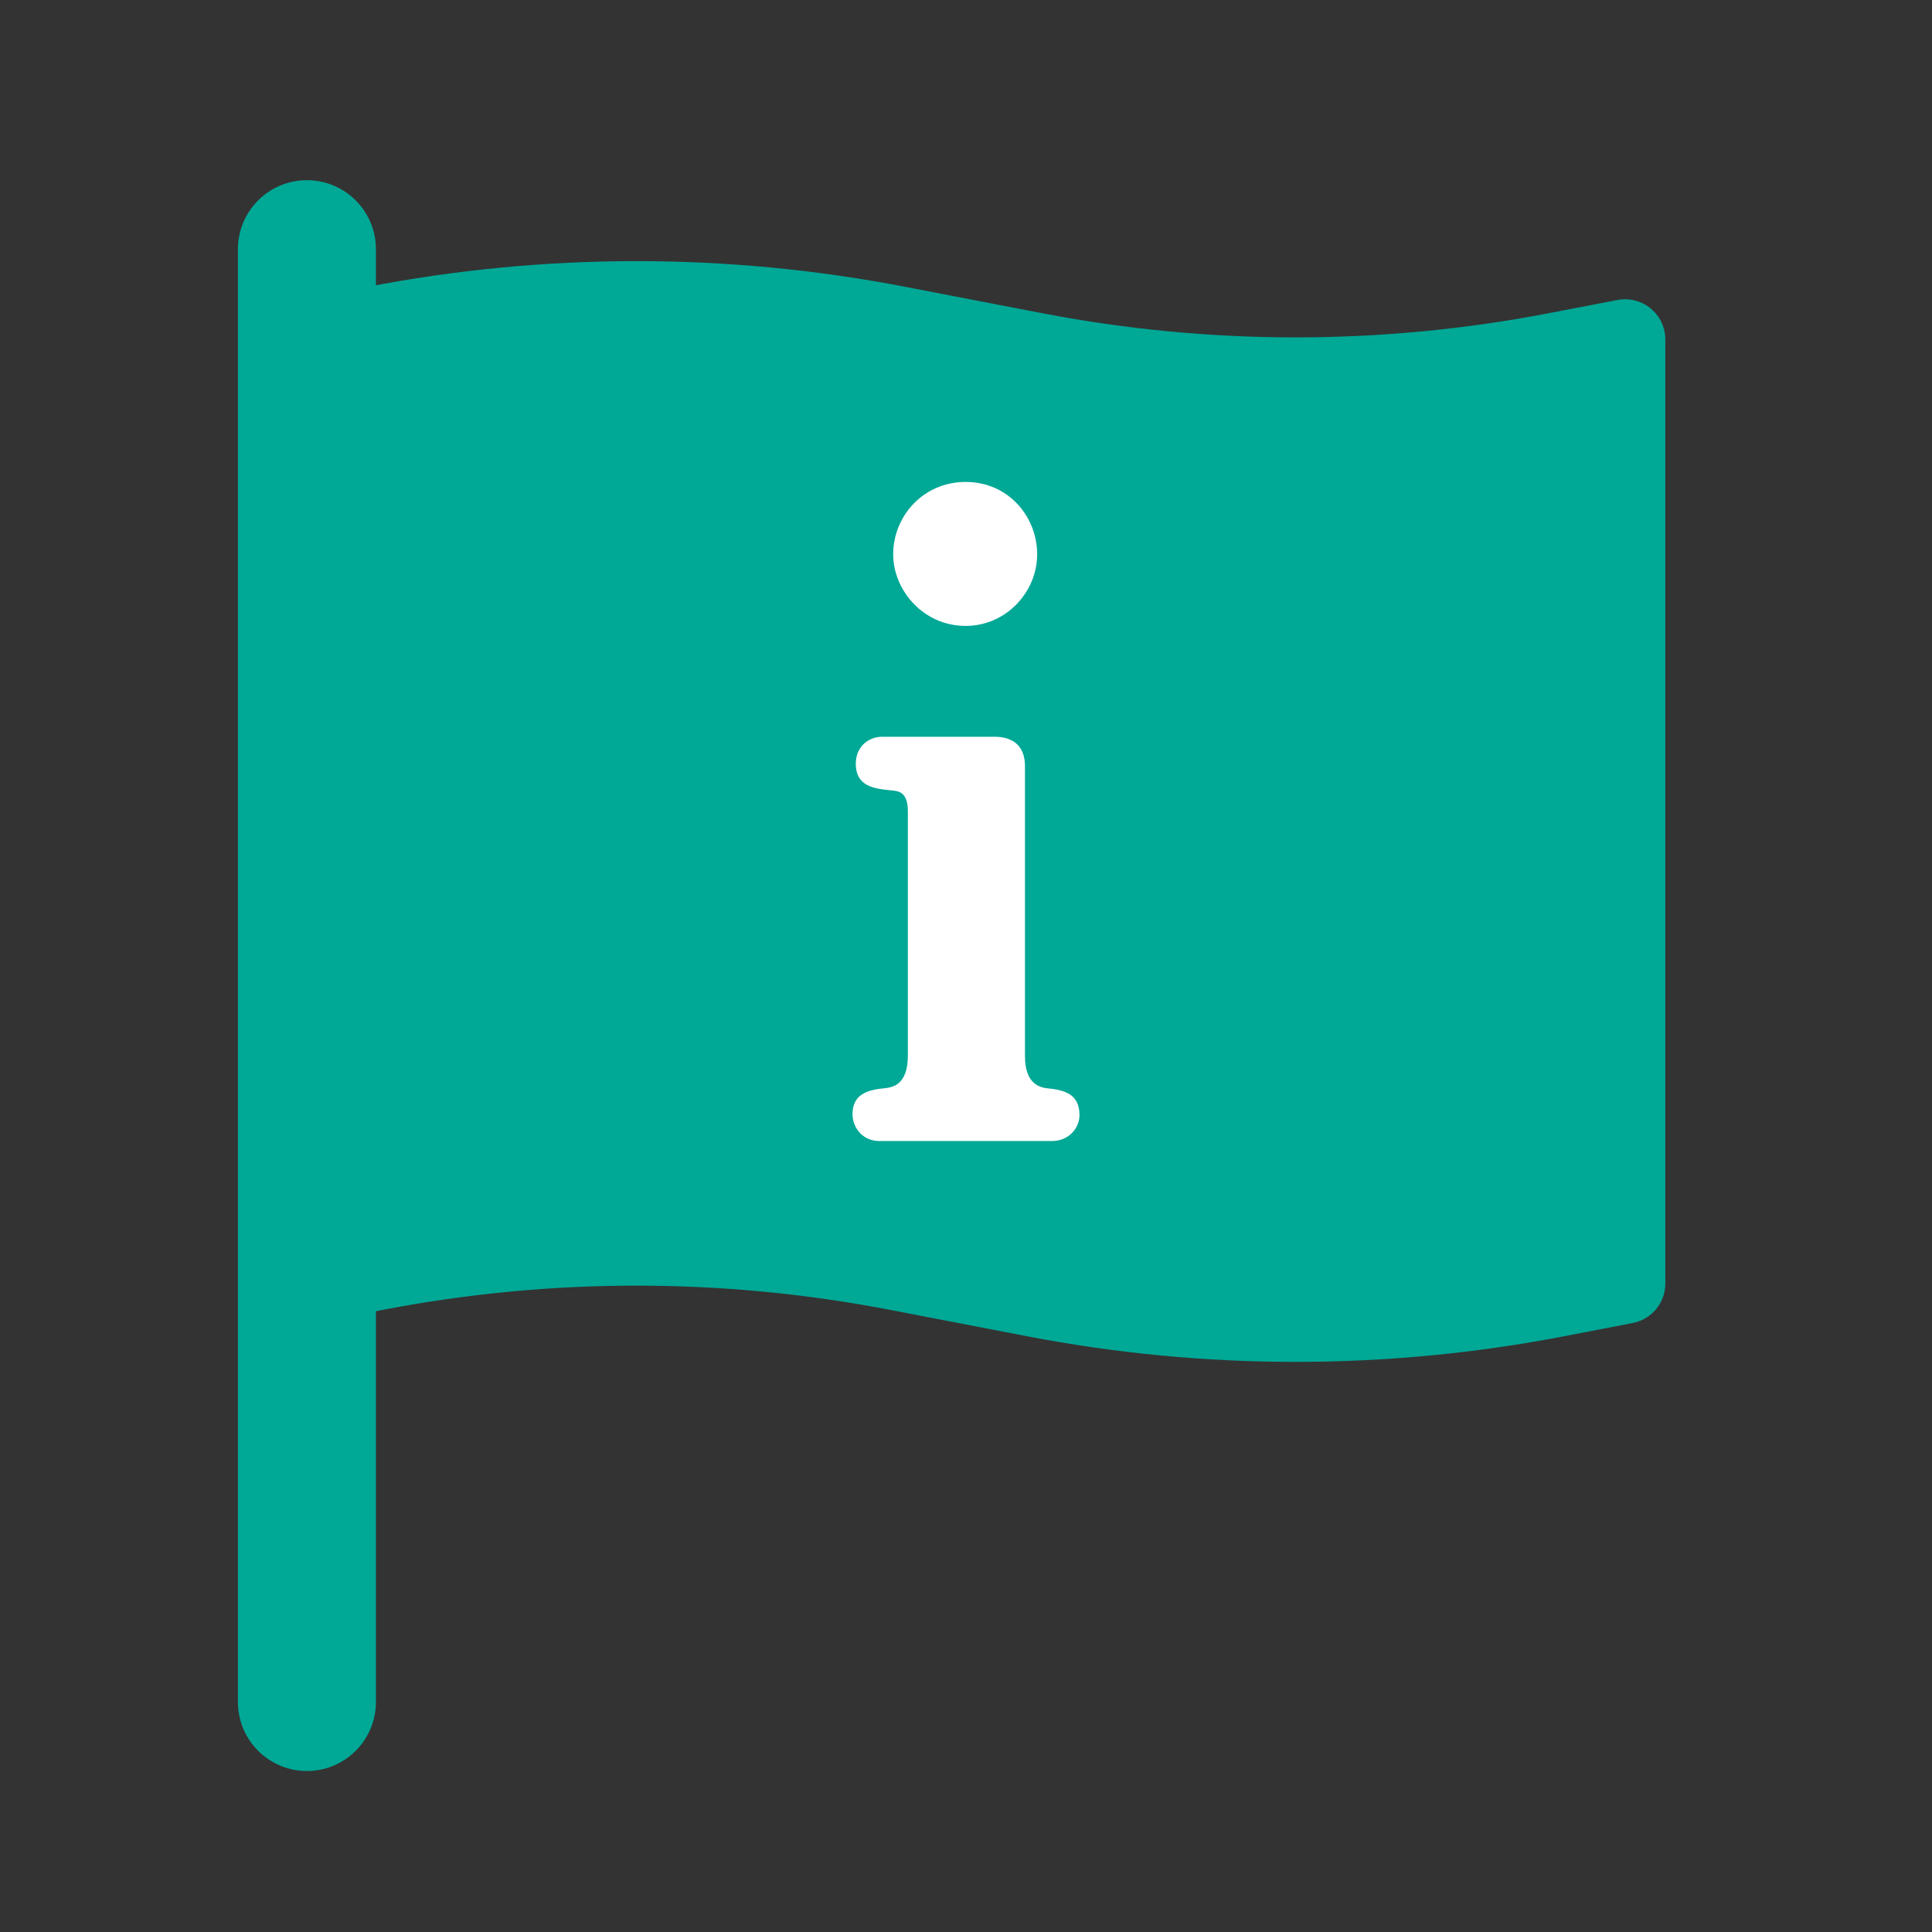 <svg width="42" height="42" viewBox="0 0 42 42" fill="none" xmlns="http://www.w3.org/2000/svg">
<rect x="0" y="0" width="42" height="42" fill="#333333" stroke="none"/>
<path d="M6.672 7.381L8.159 7.094C11.909 6.371 15.763 6.371 19.512 7.094L21 7.381L22.487 7.667C26.237 8.39 30.09 8.39 33.84 7.667L35.328 7.381V27.902L33.84 28.189C30.09 28.912 26.237 28.912 22.487 28.189L21 27.902L19.512 27.616C15.763 26.893 11.909 26.893 8.159 27.616L6.672 27.902V7.381Z" fill="#00A896" stroke="#00A896" stroke-width="1.75" stroke-linejoin="round"/>
<path d="M19.17 16.017H21.628C22.052 16.017 22.282 16.247 22.282 16.653V22.949C22.282 23.285 22.371 23.603 22.742 23.656C23.078 23.691 23.467 23.744 23.467 24.24C23.467 24.523 23.237 24.805 22.866 24.805H19.117C18.745 24.805 18.533 24.505 18.533 24.222C18.533 23.78 18.869 23.691 19.241 23.656C19.382 23.638 19.736 23.603 19.736 22.949V17.644C19.736 17.219 19.541 17.201 19.4 17.184C18.993 17.148 18.604 17.095 18.604 16.6C18.604 16.229 18.887 16.017 19.17 16.017ZM20.991 13.607C20.072 13.607 19.417 12.829 19.417 12.051C19.417 11.22 20.072 10.477 20.991 10.477C21.928 10.477 22.547 11.238 22.547 12.051C22.547 12.865 21.875 13.607 20.991 13.607Z" fill="white"/>
<path d="M6.672 37L6.672 5.417" stroke="#00A896" stroke-width="3" stroke-linecap="round"/>
</svg>
